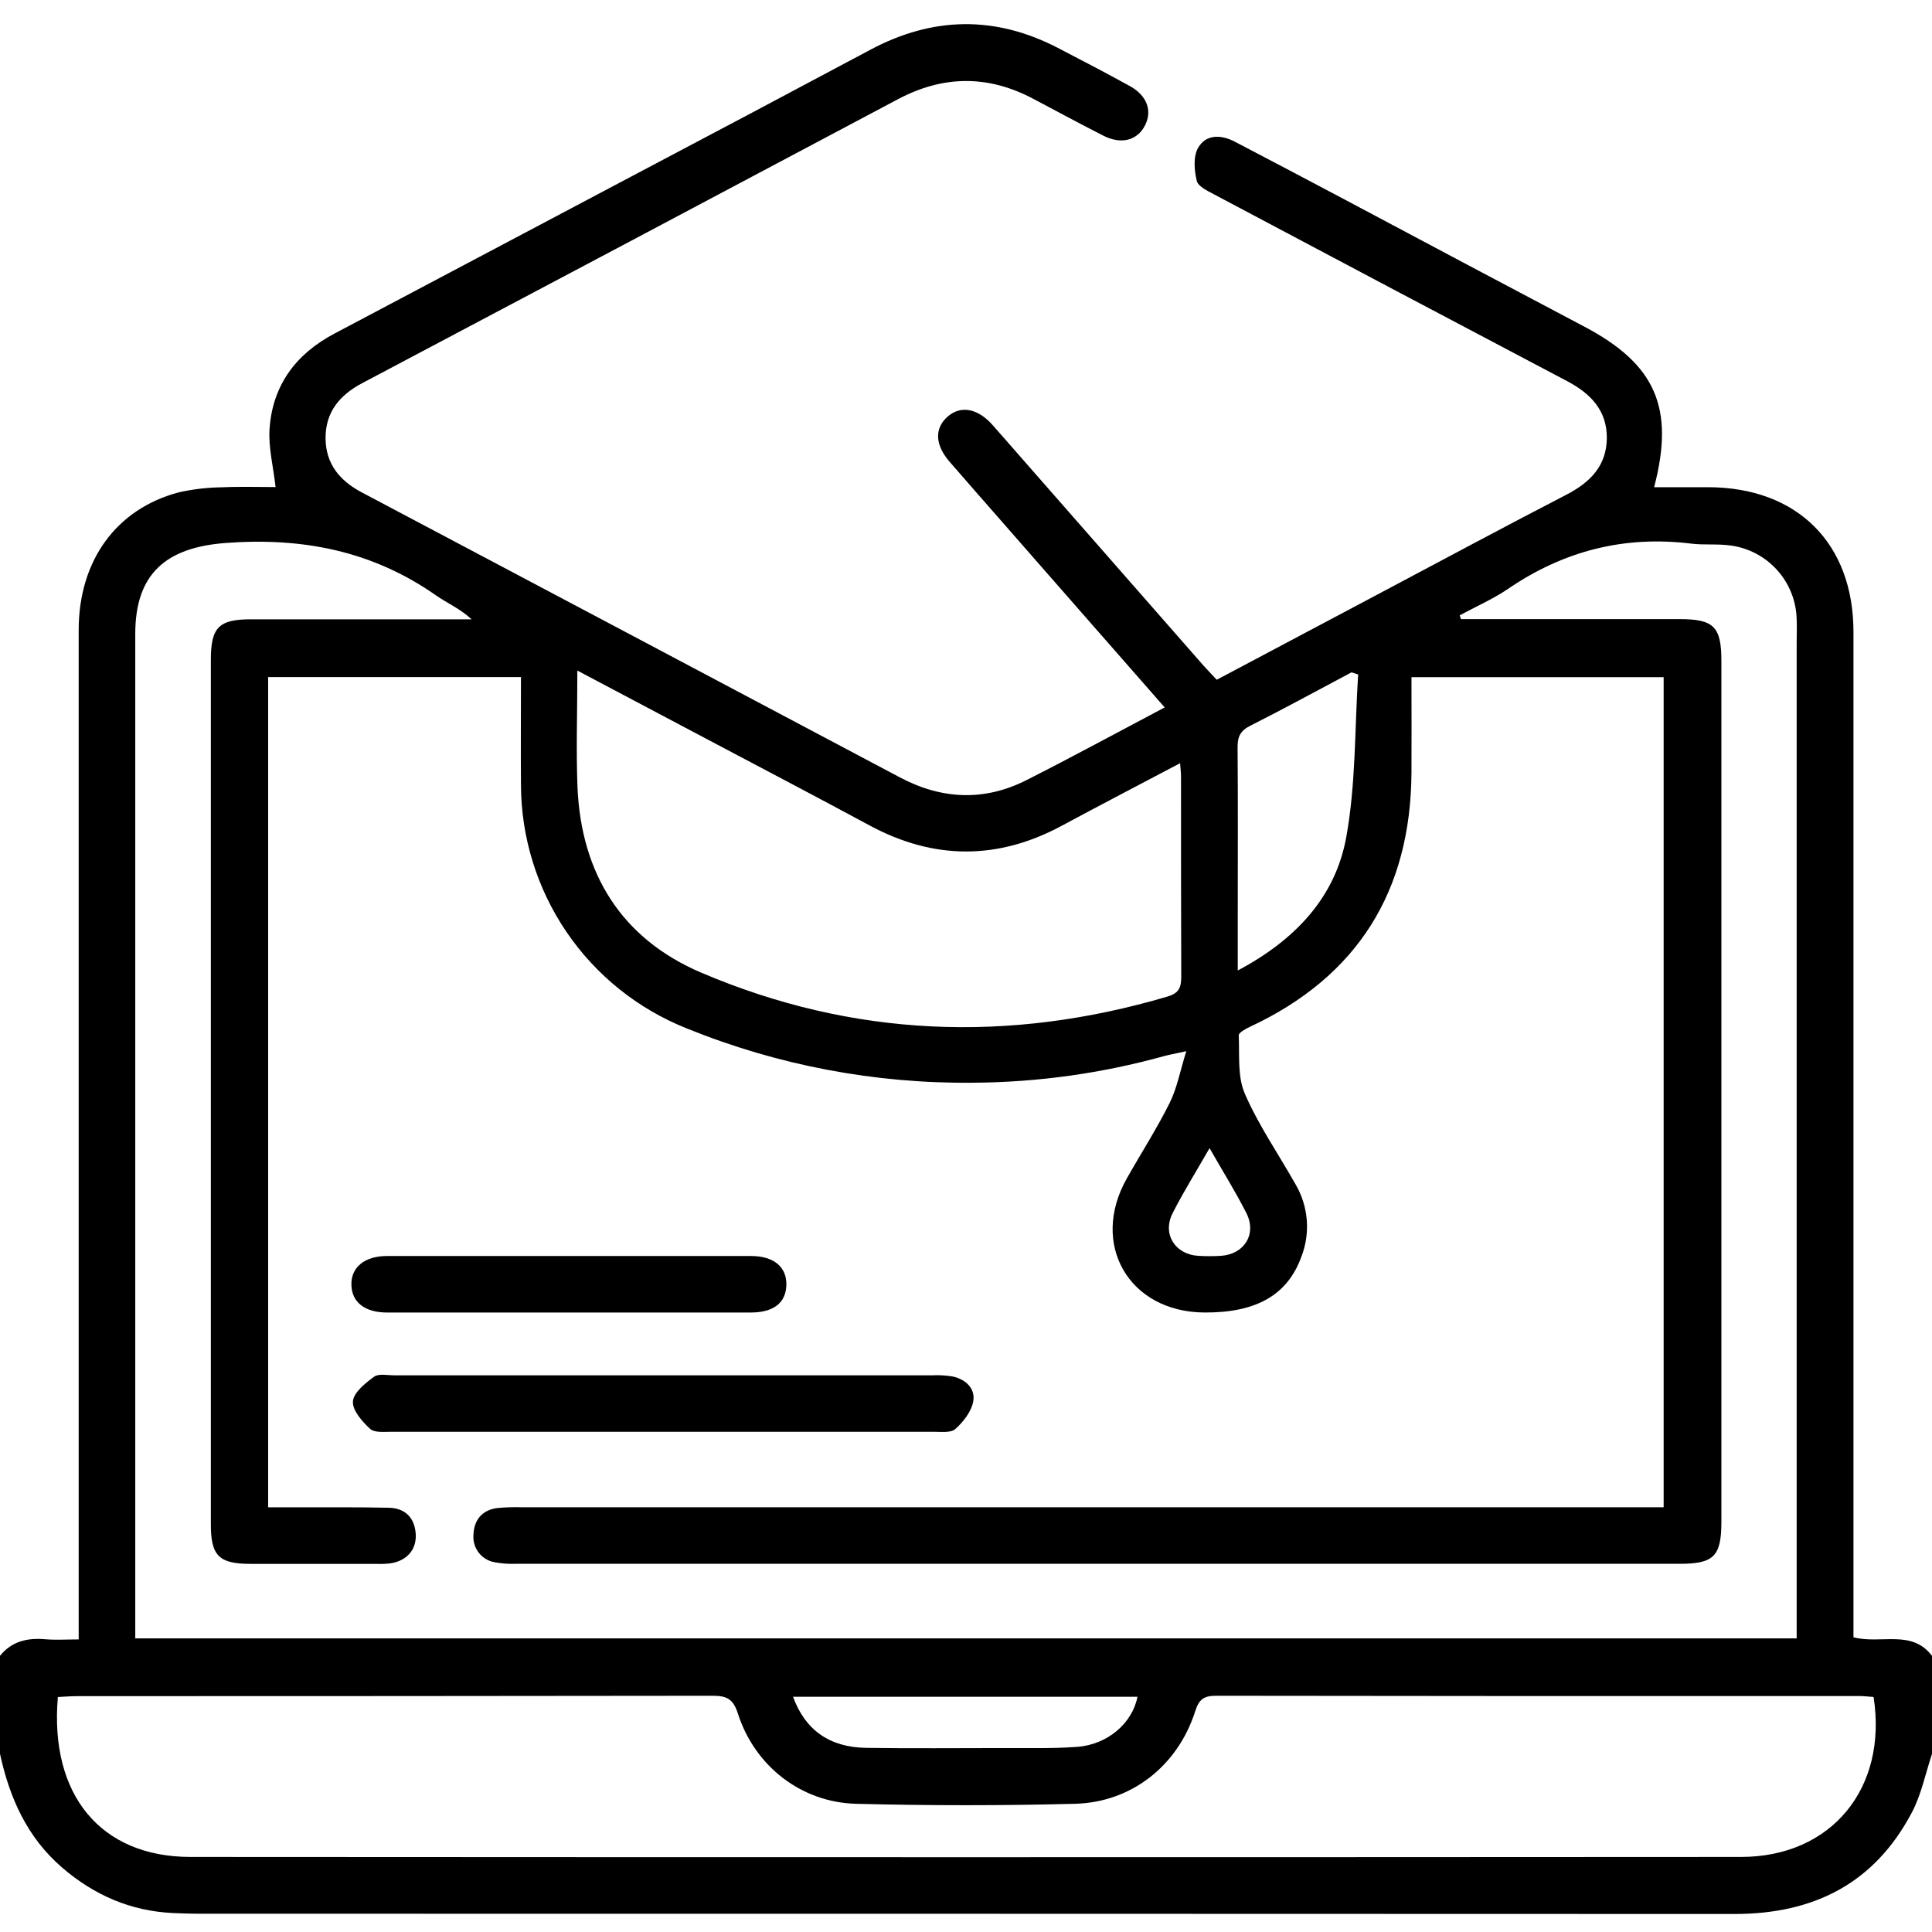 <?xml version="1.0" encoding="UTF-8"?> <svg xmlns="http://www.w3.org/2000/svg" width="80" height="80" viewBox="0 0 80 80" fill="none"><path d="M76.748 67.796V66.798C76.748 53.255 76.748 39.712 76.748 26.169C76.748 22.495 74.421 20.184 70.738 20.174C69.999 20.174 69.261 20.174 68.494 20.174C69.355 16.879 68.546 15.08 65.609 13.528C62.299 11.78 58.99 10.025 55.684 8.264C54.167 7.459 52.648 6.659 51.127 5.865C50.558 5.568 49.93 5.553 49.606 6.131C49.406 6.489 49.45 7.054 49.556 7.489C49.611 7.719 49.997 7.903 50.266 8.045C55.136 10.632 60.01 13.21 64.888 15.78C65.856 16.29 66.541 16.987 66.535 18.135C66.528 19.284 65.853 19.967 64.872 20.479C62.284 21.817 59.715 23.197 57.145 24.561L50.383 28.147C50.172 27.921 49.992 27.738 49.822 27.546C46.922 24.234 44.019 20.924 41.115 17.615C40.49 16.901 39.771 16.771 39.226 17.263C38.68 17.756 38.724 18.434 39.324 19.124C40.638 20.639 41.967 22.142 43.287 23.656C44.915 25.514 46.542 27.372 48.227 29.293C46.275 30.324 44.406 31.341 42.507 32.302C40.757 33.188 38.998 33.108 37.268 32.193C29.845 28.257 22.422 24.326 15 20.399C14.062 19.909 13.481 19.201 13.481 18.132C13.481 17.063 14.062 16.36 14.997 15.866C22.395 11.954 29.793 8.034 37.19 4.104C39.065 3.113 40.918 3.101 42.787 4.092C43.753 4.603 44.714 5.123 45.687 5.618C46.408 5.984 47.056 5.826 47.384 5.245C47.737 4.62 47.514 3.963 46.776 3.559C45.795 3.02 44.804 2.501 43.807 1.985C41.207 0.637 38.621 0.683 36.041 2.059C32.785 3.796 29.522 5.527 26.251 7.251C22.118 9.439 17.983 11.627 13.847 13.814C12.251 14.657 11.287 15.952 11.162 17.752C11.109 18.534 11.318 19.323 11.411 20.168C10.693 20.168 9.94 20.143 9.19 20.178C8.593 20.185 7.998 20.254 7.415 20.384C4.816 21.065 3.26 23.211 3.258 26.086C3.258 39.655 3.258 53.224 3.258 66.791V67.885C2.736 67.885 2.299 67.915 1.866 67.877C1.128 67.815 0.486 67.962 0 68.562V72.625C0.395 74.445 1.122 76.08 2.566 77.327C3.889 78.469 5.405 79.133 7.163 79.215C7.502 79.23 7.84 79.241 8.179 79.243C29.393 79.243 50.609 79.246 71.824 79.254C75.12 79.254 77.623 77.98 79.169 75.045C79.561 74.302 79.728 73.438 80 72.628V68.565C79.159 67.453 77.881 68.095 76.748 67.796ZM51.768 30.053C53.174 29.343 54.566 28.583 55.962 27.841L56.238 27.927C56.093 30.175 56.146 32.459 55.746 34.663C55.293 37.164 53.627 38.923 51.253 40.187V37.828C51.253 35.538 51.264 33.248 51.246 30.952C51.241 30.521 51.35 30.263 51.768 30.053ZM50.085 47.543C50.642 48.518 51.166 49.355 51.61 50.232C52.053 51.109 51.514 51.942 50.552 52.001C50.24 52.02 49.926 52.02 49.614 52.001C48.652 51.942 48.12 51.093 48.556 50.234C48.992 49.374 49.525 48.519 50.085 47.543ZM23.907 27.767L29.459 30.704C31.647 31.86 33.835 33.008 36.007 34.179C38.663 35.612 41.32 35.621 43.976 34.187C45.57 33.329 47.176 32.494 48.866 31.602C48.885 31.866 48.903 32.011 48.903 32.155C48.903 34.916 48.903 37.676 48.913 40.437C48.913 40.88 48.831 41.12 48.342 41.266C41.779 43.202 35.319 42.956 29.028 40.272C25.735 38.865 24.07 36.178 23.913 32.607C23.851 31.049 23.907 29.485 23.907 27.767ZM5.601 26.248C5.601 23.764 6.865 22.668 9.351 22.483C12.531 22.245 15.423 22.812 18.05 24.651C18.511 24.973 19.041 25.195 19.529 25.644H18.747C15.961 25.644 13.175 25.644 10.387 25.644C9.062 25.644 8.731 25.98 8.731 27.311V63.096C8.726 64.424 9.062 64.757 10.385 64.757C12.129 64.757 13.875 64.757 15.62 64.757C15.802 64.764 15.985 64.756 16.166 64.735C16.853 64.632 17.259 64.158 17.214 63.508C17.163 62.833 16.767 62.449 16.103 62.433C14.801 62.404 13.498 62.418 12.197 62.414C11.862 62.414 11.528 62.414 11.103 62.414V28.036H21.572C21.572 29.533 21.56 31.005 21.572 32.483C21.576 34.66 22.231 36.785 23.454 38.586C24.677 40.386 26.412 41.778 28.434 42.583C32.204 44.114 36.241 44.878 40.31 44.833C42.967 44.815 45.611 44.447 48.172 43.739C48.394 43.677 48.622 43.638 49.122 43.527C48.866 44.347 48.741 45.052 48.434 45.668C47.902 46.736 47.252 47.747 46.661 48.793C45.118 51.517 46.744 54.328 49.87 54.348C52.01 54.361 53.308 53.631 53.885 52.045C54.075 51.557 54.152 51.032 54.11 50.51C54.067 49.988 53.907 49.483 53.641 49.032C52.936 47.782 52.114 46.596 51.547 45.291C51.235 44.578 51.33 43.684 51.294 42.869C51.294 42.76 51.572 42.605 51.747 42.523C56.221 40.439 58.415 36.898 58.446 31.997C58.454 30.697 58.446 29.397 58.446 28.041H68.888V62.413H21.608C21.27 62.402 20.932 62.413 20.596 62.444C19.955 62.526 19.621 62.949 19.605 63.56C19.584 63.825 19.663 64.088 19.826 64.297C19.99 64.506 20.226 64.646 20.488 64.69C20.769 64.742 21.054 64.764 21.34 64.754C37.409 64.754 53.478 64.754 69.546 64.754C70.971 64.754 71.279 64.441 71.279 63.004V27.375C71.279 25.944 70.966 25.636 69.537 25.636C66.802 25.636 64.068 25.636 61.334 25.636H60.495L60.443 25.48C61.112 25.117 61.817 24.809 62.442 24.386C64.745 22.811 67.26 22.167 70.033 22.511C70.574 22.576 71.127 22.511 71.668 22.589C72.41 22.69 73.092 23.052 73.592 23.61C74.092 24.168 74.377 24.885 74.396 25.634C74.41 25.972 74.396 26.311 74.396 26.65V67.842H5.601V26.248ZM47.1 70.259C46.891 71.353 45.859 72.244 44.6 72.334C43.59 72.408 42.568 72.379 41.559 72.383C39.66 72.383 37.761 72.403 35.863 72.375C34.353 72.353 33.338 71.637 32.838 70.259H47.1ZM72.093 76.892C50.691 76.905 29.289 76.905 7.888 76.892C4.171 76.892 2.046 74.325 2.396 70.27C2.655 70.257 2.927 70.234 3.2 70.234C11.975 70.234 20.749 70.229 29.522 70.218C30.111 70.218 30.367 70.367 30.555 70.956C31.25 73.123 33.167 74.631 35.446 74.691C38.467 74.769 41.488 74.769 44.509 74.691C46.853 74.634 48.773 73.111 49.491 70.858C49.647 70.362 49.855 70.217 50.353 70.218C59.23 70.231 68.108 70.234 76.987 70.229C77.189 70.229 77.39 70.256 77.581 70.268C78.17 74.052 75.831 76.891 72.093 76.892Z" fill="black"></path><path d="M40.298 58.038C40.221 58.454 39.889 58.876 39.559 59.173C39.371 59.34 38.962 59.287 38.653 59.287C31.179 59.287 23.704 59.287 16.228 59.287C15.916 59.287 15.51 59.334 15.325 59.165C14.995 58.863 14.586 58.396 14.614 58.027C14.642 57.659 15.124 57.276 15.488 57.008C15.68 56.868 16.042 56.949 16.328 56.949C20.027 56.949 23.725 56.949 27.423 56.949C31.148 56.949 34.872 56.949 38.596 56.949C38.882 56.934 39.169 56.951 39.451 56.998C40.003 57.121 40.398 57.507 40.298 58.038Z" fill="black"></path><path d="M32.561 53.224C32.536 53.953 32.029 54.347 31.086 54.349H16.034C15.111 54.349 14.575 53.93 14.551 53.219C14.525 52.481 15.09 52.008 16.037 52.008C21.055 52.008 26.073 52.008 31.089 52.008C32.047 52.008 32.586 52.466 32.561 53.224Z" fill="black"></path></svg> 